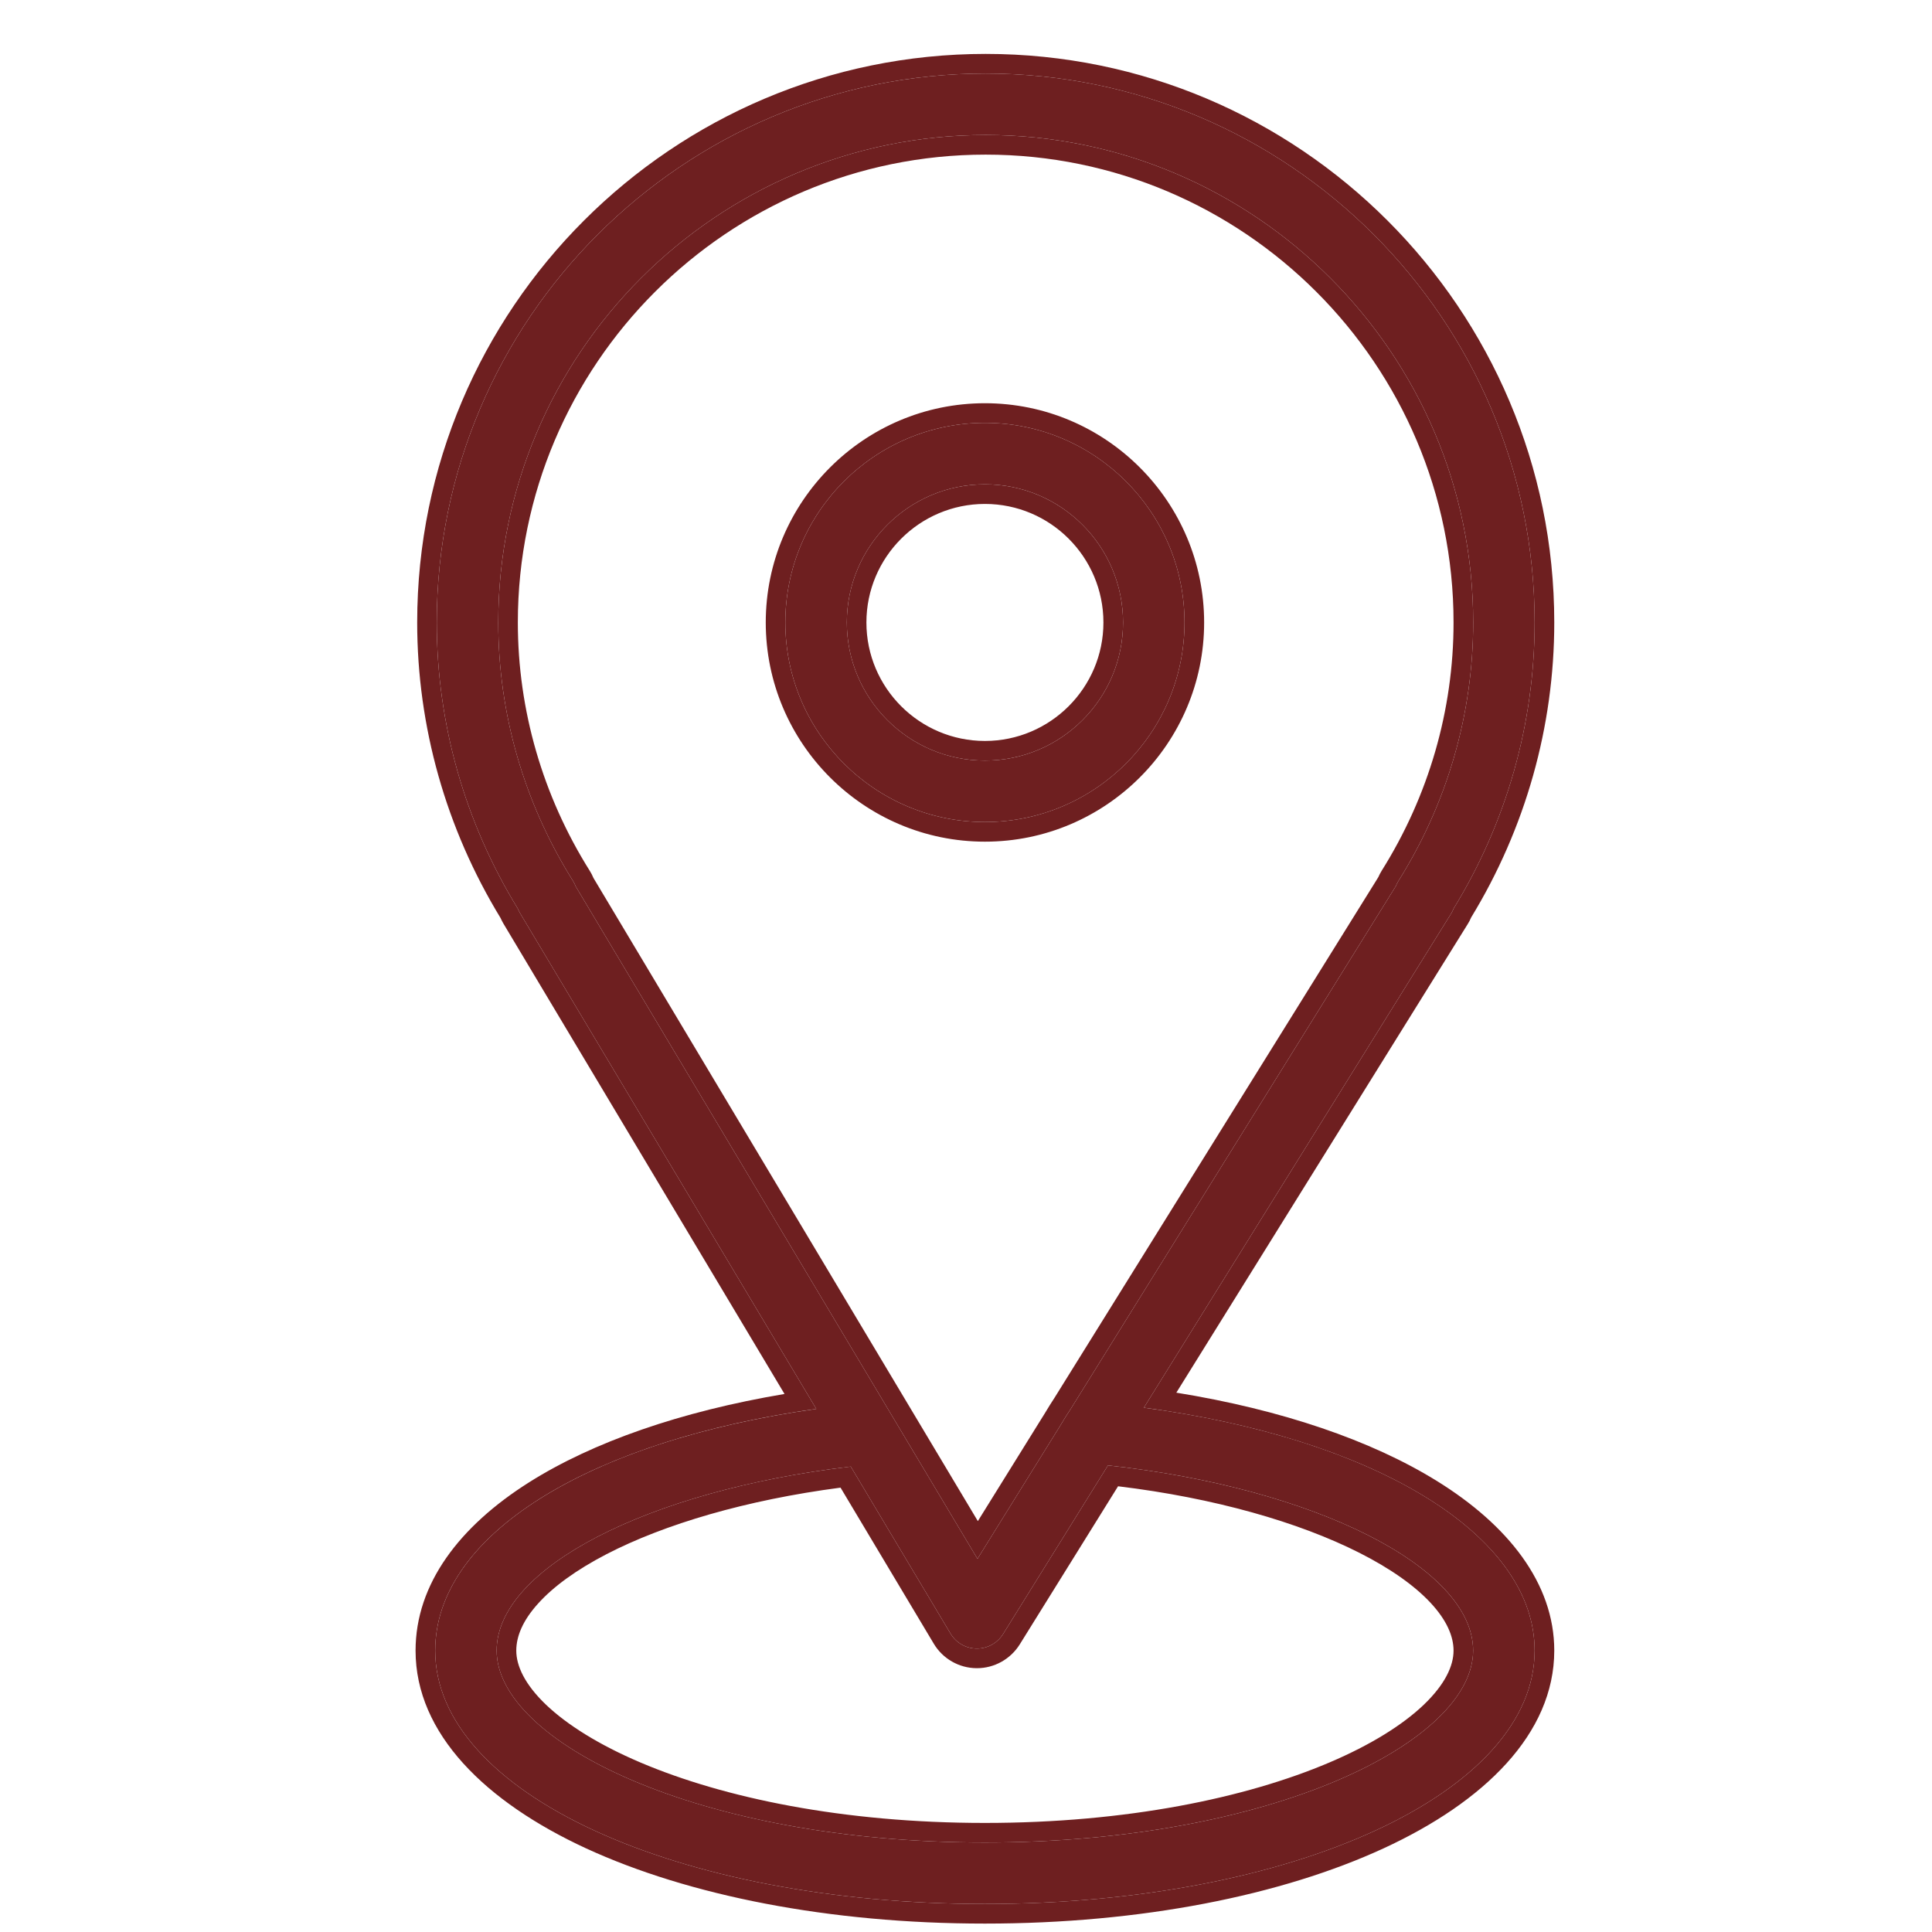 <svg width="31" height="31" viewBox="0 0 31 31" fill="none" xmlns="http://www.w3.org/2000/svg">
<g clip-path="url(#clip0_5024_12830)">
<path d="M18.354 22.587L23.283 14.661C23.299 14.635 23.313 14.608 23.323 14.58C24.175 13.192 24.624 11.607 24.624 9.988C24.624 5.131 20.673 1.18 15.816 1.18C10.96 1.18 7.008 5.131 7.008 9.988C7.008 11.607 7.458 13.193 8.31 14.582C8.32 14.607 8.332 14.63 8.345 14.653L13.098 22.607C9.409 23.128 6.983 24.645 6.983 26.485C6.983 28.765 10.857 30.55 15.803 30.55C20.749 30.55 24.624 28.765 24.624 26.485C24.624 24.636 22.085 23.085 18.354 22.587ZM9.196 14.138C8.41 12.887 7.995 11.452 7.995 9.988C7.995 5.675 11.503 2.166 15.816 2.166C20.129 2.166 23.638 5.675 23.638 9.988C23.638 11.453 23.223 12.888 22.437 14.138C22.421 14.164 22.407 14.192 22.396 14.22L17.189 22.593C17.11 22.713 17.095 22.74 16.999 22.897L15.684 25.012L9.24 14.227C9.228 14.196 9.213 14.166 9.196 14.138ZM15.803 29.564C11.187 29.564 7.969 27.941 7.969 26.485C7.969 25.163 10.392 23.918 13.651 23.532L15.252 26.212C15.341 26.36 15.499 26.451 15.671 26.452C15.673 26.452 15.674 26.452 15.676 26.452C15.846 26.452 16.004 26.364 16.095 26.219L17.778 23.513C21.089 23.872 23.637 25.148 23.637 26.485C23.638 27.941 20.421 29.564 15.803 29.564Z" fill="#6E1F20"/>
<path d="M19.006 9.988C19.006 8.222 17.57 6.785 15.804 6.785C14.038 6.785 12.601 8.222 12.601 9.988C12.601 11.753 14.038 13.19 15.804 13.19C17.57 13.19 19.006 11.753 19.006 9.988ZM13.588 9.988C13.588 8.766 14.582 7.771 15.804 7.771C17.026 7.771 18.02 8.766 18.02 9.988C18.02 11.21 17.026 12.204 15.804 12.204C14.582 12.204 13.588 11.21 13.588 9.988Z" fill="#6E1F20"/>
<path fill-rule="evenodd" clip-rule="evenodd" d="M9.462 13.971C9.485 14.008 9.506 14.047 9.522 14.087L15.69 24.407L16.73 22.733C16.731 22.733 16.731 22.733 16.731 22.732C16.747 22.706 16.761 22.684 16.773 22.664C16.833 22.565 16.857 22.525 16.923 22.424L22.115 14.076C22.131 14.04 22.149 14.005 22.17 13.971C22.924 12.771 23.323 11.393 23.323 9.988C23.323 5.849 19.955 2.481 15.816 2.481C11.677 2.481 8.309 5.849 8.309 9.988C8.309 11.393 8.708 12.77 9.462 13.971ZM22.396 14.22C22.407 14.192 22.421 14.164 22.437 14.138C23.223 12.888 23.638 11.453 23.638 9.988C23.638 5.675 20.129 2.166 15.816 2.166C11.503 2.166 7.995 5.675 7.995 9.988C7.995 11.452 8.41 12.887 9.196 14.138C9.213 14.166 9.228 14.196 9.24 14.227L15.684 25.012L16.999 22.897L17.042 22.826C17.102 22.728 17.124 22.692 17.189 22.593L22.396 14.22ZM15.252 26.212L13.651 23.532C10.392 23.918 7.969 25.163 7.969 26.485C7.969 27.941 11.187 29.564 15.803 29.564C20.421 29.564 23.638 27.941 23.637 26.485C23.637 25.148 21.089 23.872 17.778 23.513L16.095 26.219C16.004 26.364 15.846 26.452 15.676 26.452H15.671C15.499 26.451 15.341 26.36 15.252 26.212ZM17.94 23.848L16.362 26.386C16.214 26.622 15.955 26.767 15.676 26.767H15.669C15.387 26.765 15.127 26.615 14.983 26.374L13.487 23.87C11.969 24.069 10.663 24.456 9.733 24.937C9.247 25.189 8.877 25.459 8.633 25.731C8.388 26.002 8.284 26.256 8.284 26.485C8.284 26.729 8.42 27.027 8.761 27.353C9.099 27.675 9.61 27.997 10.278 28.281C11.614 28.849 13.529 29.25 15.803 29.25C18.078 29.25 19.994 28.849 21.329 28.281C21.997 27.997 22.508 27.676 22.846 27.353C23.186 27.027 23.323 26.73 23.323 26.485C23.323 26.256 23.214 25.998 22.957 25.721C22.7 25.444 22.312 25.168 21.807 24.913C20.839 24.424 19.486 24.035 17.94 23.848ZM18.354 22.587C18.469 22.602 18.582 22.618 18.694 22.636C22.238 23.181 24.624 24.693 24.624 26.485C24.624 28.765 20.749 30.55 15.803 30.55C10.857 30.55 6.983 28.765 6.983 26.485C6.983 24.701 9.262 23.221 12.762 22.657C12.872 22.64 12.985 22.622 13.098 22.607L8.345 14.653C8.332 14.63 8.32 14.607 8.31 14.582C7.458 13.193 7.008 11.607 7.008 9.988C7.008 5.131 10.96 1.18 15.816 1.18C20.673 1.18 24.624 5.131 24.624 9.988C24.624 11.607 24.175 13.192 23.323 14.58C23.313 14.608 23.299 14.635 23.283 14.661L18.354 22.587ZM18.875 22.346C20.562 22.619 22.002 23.111 23.054 23.762C24.196 24.469 24.939 25.403 24.939 26.485M18.875 22.346L23.55 14.828C23.55 14.828 23.55 14.828 23.55 14.828C23.571 14.795 23.59 14.759 23.605 14.722C24.478 13.291 24.939 11.656 24.939 9.988C24.939 4.957 20.847 0.865 15.816 0.865C10.786 0.865 6.694 4.957 6.694 9.988C6.694 11.658 7.156 13.293 8.03 14.727C8.043 14.756 8.058 14.785 8.075 14.815C8.075 14.815 8.076 14.815 8.075 14.815L12.588 22.367C10.92 22.648 9.512 23.139 8.489 23.785C7.376 24.488 6.668 25.412 6.668 26.485C6.668 27.819 7.792 28.914 9.406 29.659C11.044 30.413 13.297 30.865 15.803 30.865C18.31 30.865 20.562 30.413 22.2 29.658C23.814 28.914 24.938 27.819 24.939 26.485M15.804 6.47C17.743 6.47 19.321 8.048 19.321 9.988C19.321 11.927 17.743 13.505 15.804 13.505C13.864 13.505 12.287 11.927 12.287 9.988C12.287 8.048 13.864 6.47 15.804 6.47ZM15.804 8.086C14.756 8.086 13.902 8.939 13.902 9.988C13.902 11.036 14.755 11.889 15.804 11.889C16.852 11.889 17.705 11.036 17.705 9.988C17.705 8.939 16.852 8.086 15.804 8.086ZM15.804 6.785C17.57 6.785 19.006 8.222 19.006 9.988C19.006 11.753 17.57 13.19 15.804 13.19C14.038 13.19 12.601 11.753 12.601 9.988C12.601 8.222 14.038 6.785 15.804 6.785ZM15.804 7.771C14.582 7.771 13.588 8.766 13.588 9.988C13.588 11.21 14.582 12.204 15.804 12.204C17.026 12.204 18.02 11.21 18.02 9.988C18.02 8.766 17.026 7.771 15.804 7.771Z" fill="#6E1F20"/>
</g>
<defs>
<clipPath id="clip0_5024_12830">
<rect width="30" height="30" fill="white" transform="translate(0.668 0.865)"/>
</clipPath>
</defs>
</svg>
